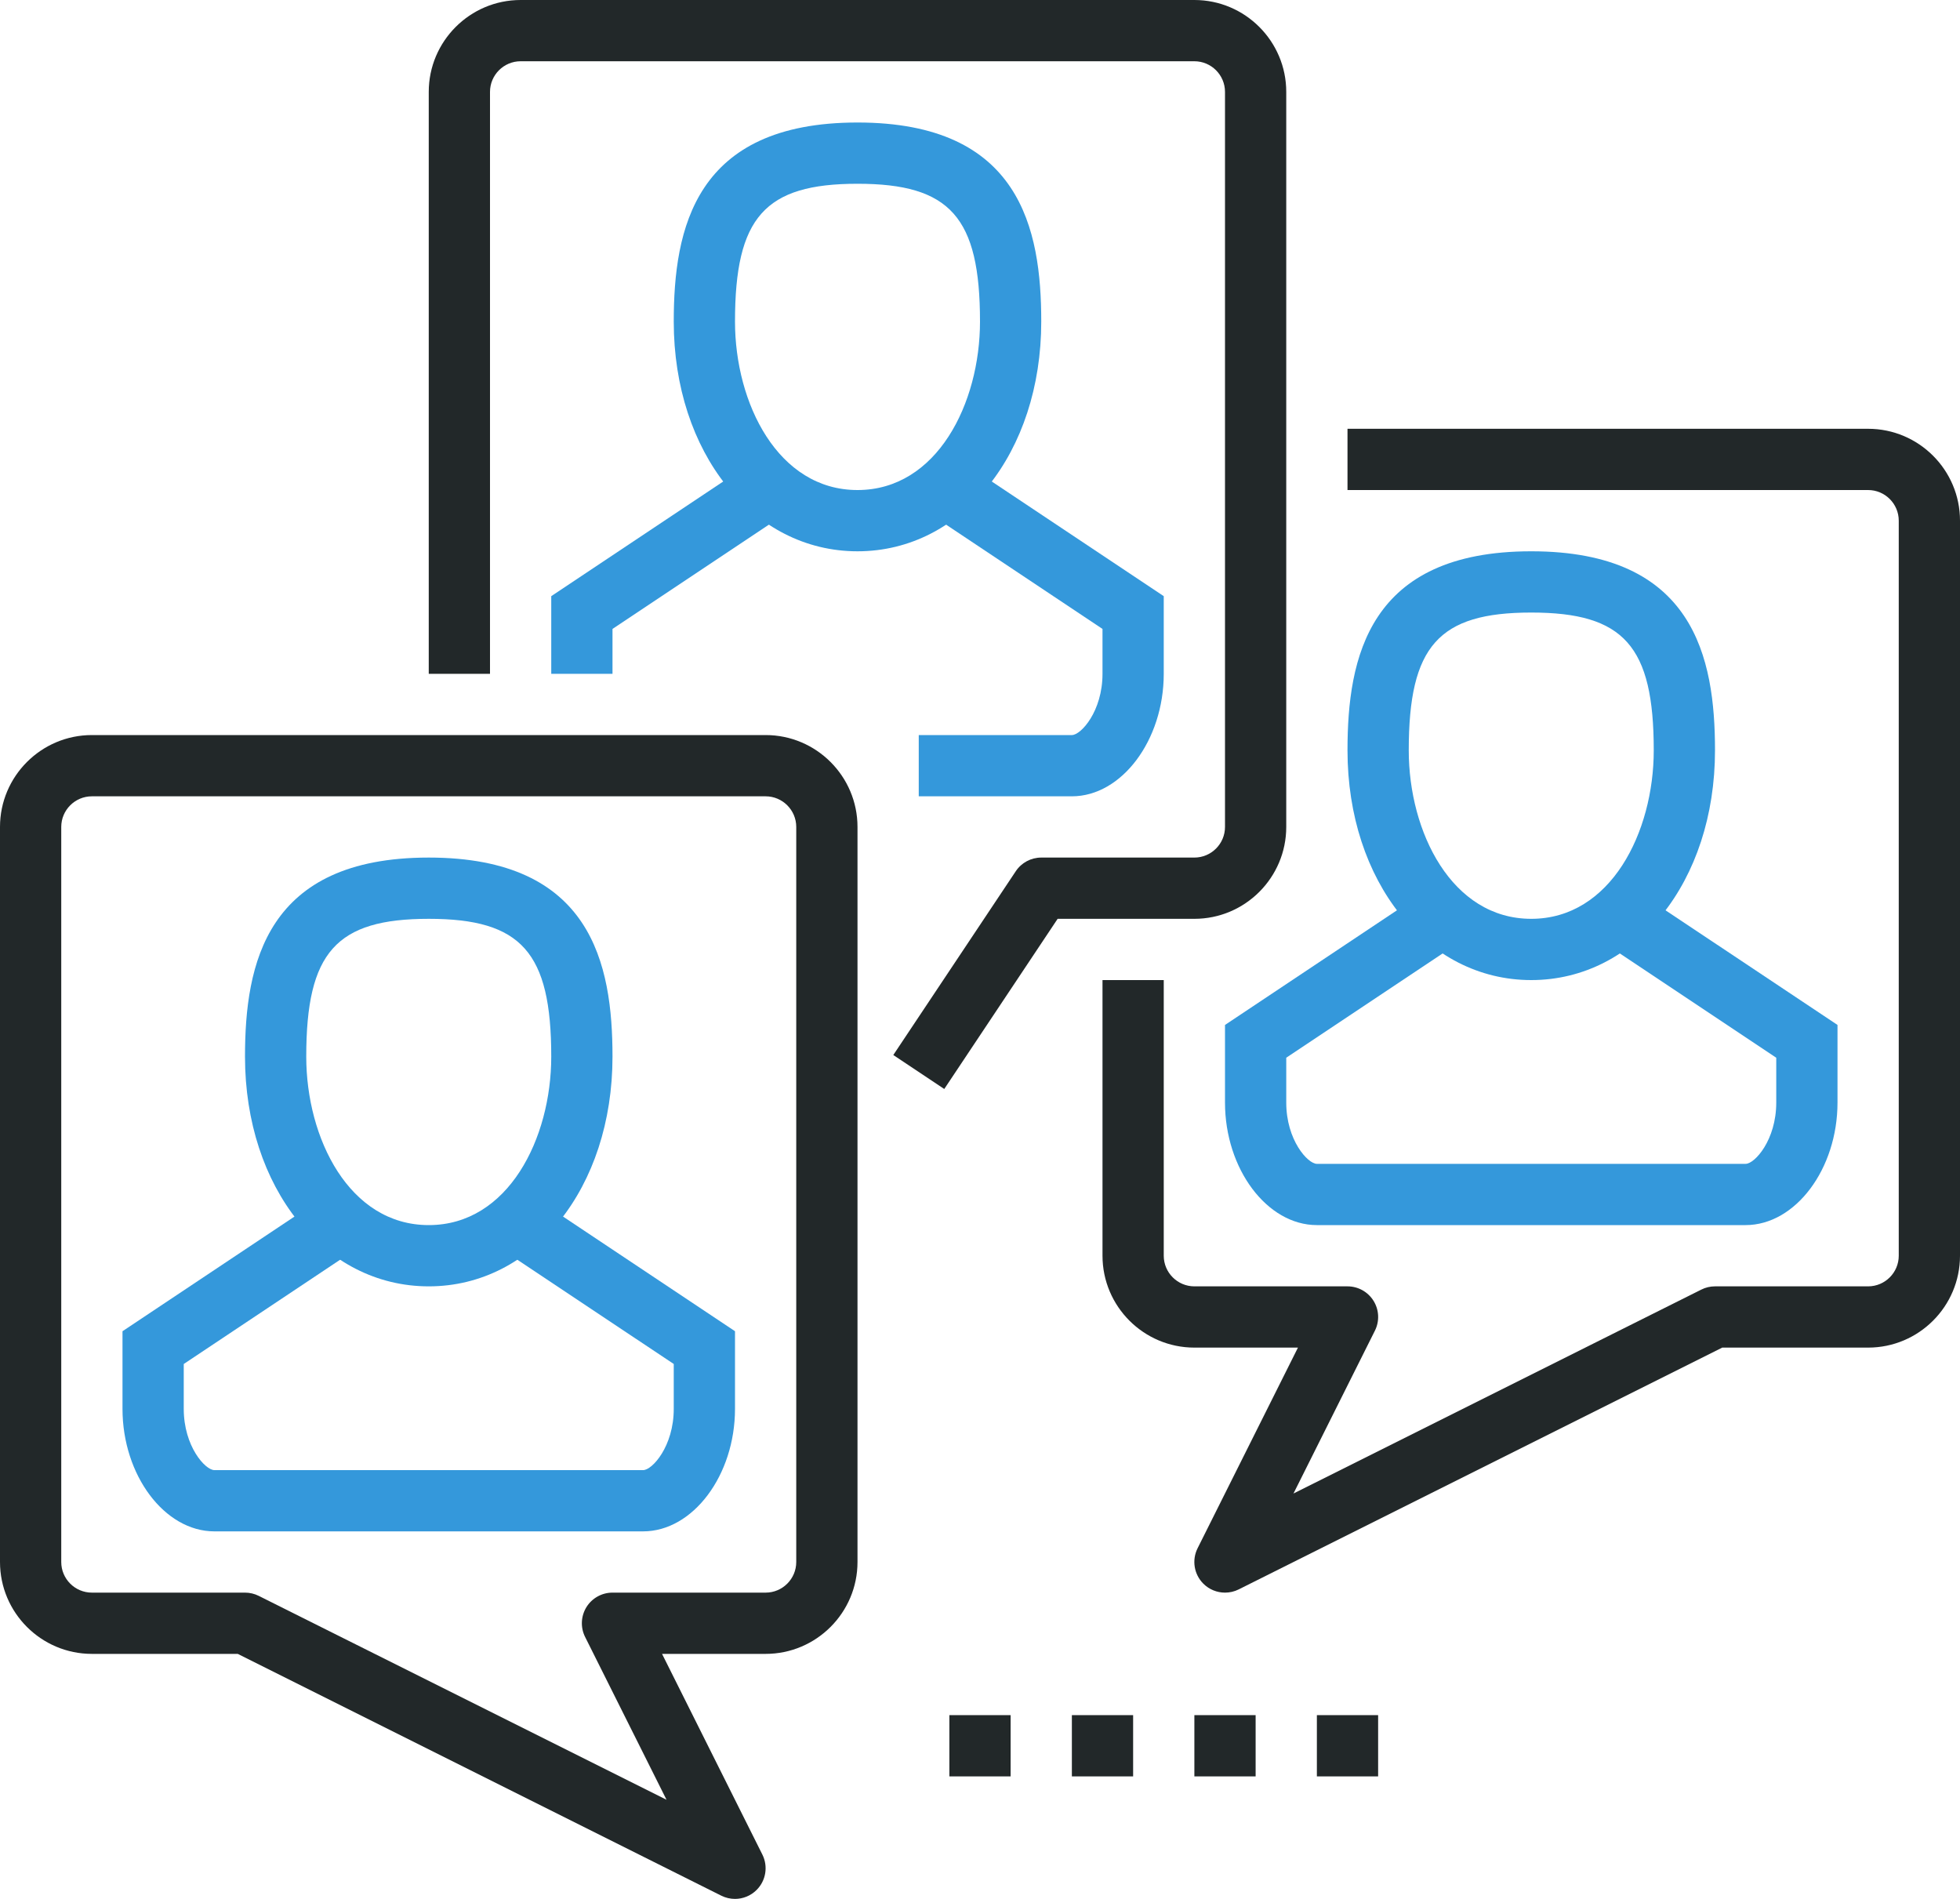 <?xml version="1.0" encoding="UTF-8" standalone="no"?>
<svg width="64px" height="62px" viewBox="0 0 64 62" version="1.1" xmlns="http://www.w3.org/2000/svg" xmlns:xlink="http://www.w3.org/1999/xlink">
    <!-- Generator: Sketch 3.8.1 (29687) - http://www.bohemiancoding.com/sketch -->
    <title>incredible-community</title>
    <desc>Created with Sketch.</desc>
    <defs></defs>
    <g id="Icons" stroke="none" stroke-width="1" fill="none" fill-rule="evenodd">
        <g id="incredible-community">
            <g id="_x30_2_x5F_focus_x5F_group">
                <g id="Group">
                    <path d="M14,42 C10.58,42 8,38.776 8,34.5 C8,31.474 8.682,28 14,28 C19.318,28 20,31.474 20,34.5 C20,38.776 17.42,42 14,42 L14,42 Z M14,30 C10.972,30 10,31.094 10,34.5 C10,37.166 11.402,40 14,40 C16.598,40 18,37.166 18,34.5 C18,31.094 17.028,30 14,30 L14,30 Z" id="Shape" fill="#3498DB"></path>
                    <path d="M21,50 L7,50 C5.374,50 4,48.168 4,46 L4,43.465 L10.445,39.168 L11.554,40.832 L6,44.535 L6,46 C6,47.224 6.703,48 7,48 L21,48 C21.297,48 22,47.224 22,46 L22,44.535 L16.445,40.832 L17.554,39.168 L24,43.465 L24,46 C24,48.168 22.626,50 21,50 L21,50 Z" id="Shape" fill="#3498DB"></path>
                    <path d="M24,62 C23.849,62 23.695,61.966 23.553,61.895 L7.764,54 L3,54 C1.346,54 0,52.654 0,51 L0,27 C0,25.346 1.346,24 3,24 L25,24 C26.654,24 28,25.346 28,27 L28,51 C28,52.654 26.654,54 25,54 L21.618,54 L24.894,60.553 C25.086,60.938 25.011,61.403 24.706,61.707 C24.515,61.899 24.259,62 24,62 L24,62 Z M3,26 C2.449,26 2,26.449 2,27 L2,51 C2,51.552 2.449,52 3,52 L8,52 C8.155,52 8.309,52.036 8.447,52.105 L21.764,58.763 L19.105,53.446 C18.95,53.136 18.967,52.768 19.149,52.473 C19.332,52.179 19.653,52 20,52 L25,52 C25.551,52 26,51.552 26,51 L26,27 C26,26.449 25.551,26 25,26 L3,26 L3,26 Z" id="Shape" fill="#222829"></path>
                    <path d="M50,32 C46.58,32 44,28.776 44,24.5 C44,21.474 44.682,18 50,18 C55.318,18 56,21.474 56,24.5 C56,28.776 53.42,32 50,32 L50,32 Z M50,20 C46.972,20 46,21.094 46,24.5 C46,27.166 47.402,30 50,30 C52.598,30 54,27.166 54,24.5 C54,21.094 53.028,20 50,20 L50,20 Z" id="Shape" fill="#3498DB"></path>
                    <path d="M57,40 L43,40 C41.374,40 40,38.168 40,36 L40,33.465 L46.445,29.168 L47.554,30.832 L42,34.535 L42,36 C42,37.224 42.703,38 43,38 L57,38 C57.297,38 58,37.224 58,36 L58,34.535 L52.445,30.832 L53.554,29.168 L60,33.465 L60,36 C60,38.168 58.626,40 57,40 L57,40 Z" id="Shape" fill="#3498DB"></path>
                    <path d="M40,52 C39.74,52 39.484,51.899 39.292,51.707 C38.988,51.403 38.912,50.938 39.104,50.553 L42.382,44 L39,44 C37.346,44 36,42.654 36,41 L36,32 L38,32 L38,41 C38,41.551 38.449,42 39,42 L44,42 C44.347,42 44.668,42.179 44.851,42.474 C45.034,42.769 45.05,43.137 44.895,43.447 L42.236,48.764 L55.553,42.106 C55.691,42.036 55.845,42 56,42 L61,42 C61.551,42 62,41.551 62,41 L62,17 C62,16.449 61.551,16 61,16 L44,16 L44,14 L61,14 C62.654,14 64,15.346 64,17 L64,41 C64,42.654 62.654,44 61,44 L56.236,44 L40.447,51.895 C40.305,51.966 40.152,52 40,52 L40,52 Z" id="Shape" fill="#222829"></path>
                    <path d="M28,18 C24.58,18 22,14.776 22,10.5 C22,7.474 22.682,4 28,4 C33.318,4 34,7.474 34,10.5 C34,14.776 31.42,18 28,18 L28,18 Z M28,6 C24.972,6 24,7.094 24,10.5 C24,13.166 25.402,16 28,16 C30.598,16 32,13.166 32,10.5 C32,7.094 31.028,6 28,6 L28,6 Z" id="Shape" fill="#3498DB"></path>
                    <polygon id="Shape" fill="#3498DB" points="20 22 18 22 18 19.465 24.445 15.168 25.555 16.832 20 20.535"></polygon>
                    <path d="M35,26 L30,26 L30,24 L35,24 C35.297,24 36,23.224 36,22 L36,20.535 L30.445,16.832 L31.554,15.168 L38,19.465 L38,22 C38,24.168 36.626,26 35,26 L35,26 Z" id="Shape" fill="#3498DB"></path>
                    <path d="M30.833,35.556 L29.169,34.447 L33.168,28.446 C33.354,28.167 33.666,28 34,28 L39,28 C39.551,28 40,27.551 40,27 L40,3 C40,2.449 39.551,2 39,2 L17,2 C16.449,2 16,2.449 16,3 L16,22 L14,22 L14,3 C14,1.346 15.346,0 17,0 L39,0 C40.654,0 42,1.346 42,3 L42,27 C42,28.654 40.654,30 39,30 L34.535,30 L30.833,35.556 L30.833,35.556 Z" id="Shape" fill="#222829"></path>
                    <rect id="Rectangle-path" fill="#222829" x="39" y="56" width="2" height="2"></rect>
                    <rect id="Rectangle-path" fill="#222829" x="35" y="56" width="2" height="2"></rect>
                    <rect id="Rectangle-path" fill="#222829" x="31" y="56" width="2" height="2"></rect>
                    <rect id="Rectangle-path" fill="#222829" x="43" y="56" width="2" height="2"></rect>
                </g>
            </g>
        </g>
    </g>
</svg>